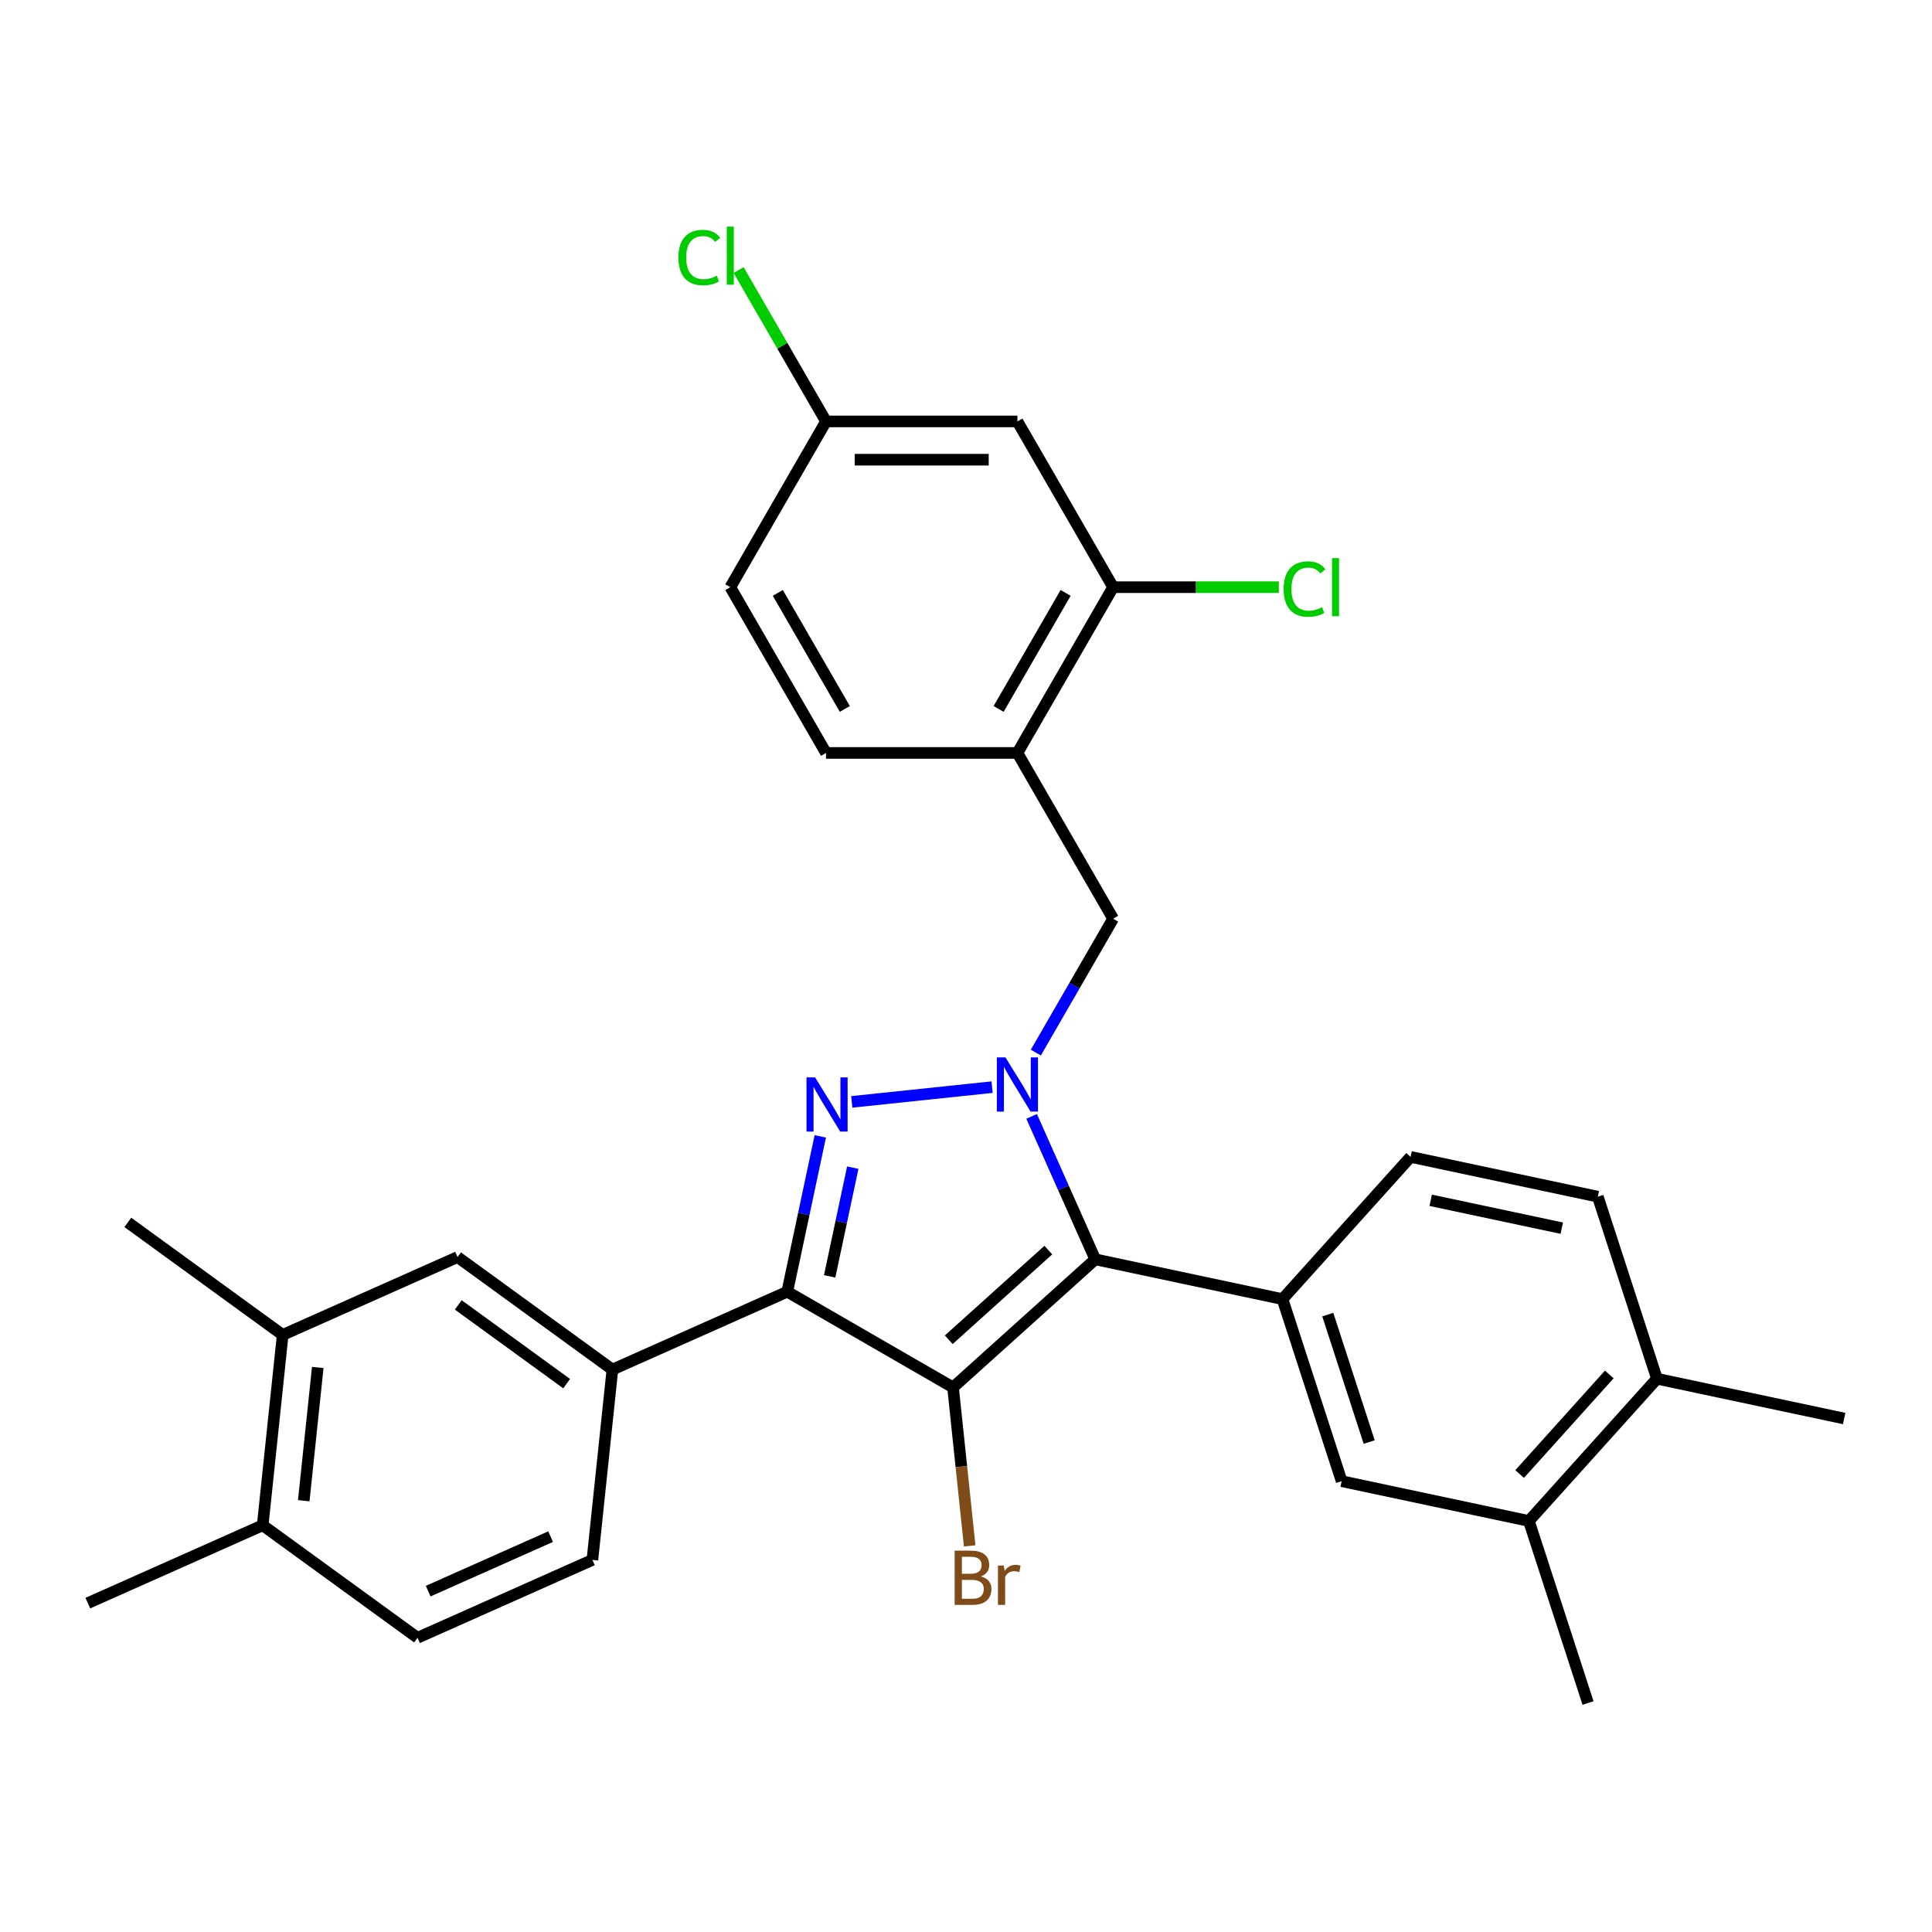 <?xml version='1.0' encoding='iso-8859-1'?>
<svg version='1.1' baseProfile='full'
              xmlns='http://www.w3.org/2000/svg'
                      xmlns:rdkit='http://www.rdkit.org/xml'
                      xmlns:xlink='http://www.w3.org/1999/xlink'
                  xml:space='preserve'
width='1000px' height='1000px' viewBox='0 0 1000 1000'>
<!-- END OF HEADER -->
<rect style='opacity:1.0;fill:#FFFFFF;stroke:none' width='1000' height='1000' x='0' y='0'> </rect>
<path class='bond-2' d='M 493.286,718.124 L 566.912,651.831' style='fill:none;fill-rule:evenodd;stroke:#000000;stroke-width:6px;stroke-linecap:butt;stroke-linejoin:miter;stroke-opacity:1' />
<path class='bond-2' d='M 491.072,693.455 L 542.61,647.05' style='fill:none;fill-rule:evenodd;stroke:#000000;stroke-width:6px;stroke-linecap:butt;stroke-linejoin:miter;stroke-opacity:1' />
<path class='bond-3' d='M 493.286,718.124 L 407.486,668.587' style='fill:none;fill-rule:evenodd;stroke:#000000;stroke-width:6px;stroke-linecap:butt;stroke-linejoin:miter;stroke-opacity:1' />
<path class='bond-14' d='M 493.286,718.124 L 497.597,759.137' style='fill:none;fill-rule:evenodd;stroke:#000000;stroke-width:6px;stroke-linecap:butt;stroke-linejoin:miter;stroke-opacity:1' />
<path class='bond-14' d='M 497.597,759.137 L 501.908,800.149' style='fill:none;fill-rule:evenodd;stroke:#7F4C19;stroke-width:6px;stroke-linecap:butt;stroke-linejoin:miter;stroke-opacity:1' />
<path class='bond-0' d='M 533.964,577.829 L 550.438,614.83' style='fill:none;fill-rule:evenodd;stroke:#0000FF;stroke-width:6px;stroke-linecap:butt;stroke-linejoin:miter;stroke-opacity:1' />
<path class='bond-0' d='M 550.438,614.83 L 566.912,651.831' style='fill:none;fill-rule:evenodd;stroke:#000000;stroke-width:6px;stroke-linecap:butt;stroke-linejoin:miter;stroke-opacity:1' />
<path class='bond-6' d='M 536.145,544.818 L 556.149,510.17' style='fill:none;fill-rule:evenodd;stroke:#0000FF;stroke-width:6px;stroke-linecap:butt;stroke-linejoin:miter;stroke-opacity:1' />
<path class='bond-6' d='M 556.149,510.17 L 576.152,475.523' style='fill:none;fill-rule:evenodd;stroke:#000000;stroke-width:6px;stroke-linecap:butt;stroke-linejoin:miter;stroke-opacity:1' />
<path class='bond-30' d='M 513.498,562.702 L 440.872,570.335' style='fill:none;fill-rule:evenodd;stroke:#0000FF;stroke-width:6px;stroke-linecap:butt;stroke-linejoin:miter;stroke-opacity:1' />
<path class='bond-1' d='M 424.577,588.185 L 416.031,628.386' style='fill:none;fill-rule:evenodd;stroke:#0000FF;stroke-width:6px;stroke-linecap:butt;stroke-linejoin:miter;stroke-opacity:1' />
<path class='bond-1' d='M 416.031,628.386 L 407.486,668.587' style='fill:none;fill-rule:evenodd;stroke:#000000;stroke-width:6px;stroke-linecap:butt;stroke-linejoin:miter;stroke-opacity:1' />
<path class='bond-1' d='M 441.395,604.365 L 435.413,632.506' style='fill:none;fill-rule:evenodd;stroke:#0000FF;stroke-width:6px;stroke-linecap:butt;stroke-linejoin:miter;stroke-opacity:1' />
<path class='bond-1' d='M 435.413,632.506 L 429.432,660.647' style='fill:none;fill-rule:evenodd;stroke:#000000;stroke-width:6px;stroke-linecap:butt;stroke-linejoin:miter;stroke-opacity:1' />
<path class='bond-4' d='M 566.912,651.831 L 663.821,672.43' style='fill:none;fill-rule:evenodd;stroke:#000000;stroke-width:6px;stroke-linecap:butt;stroke-linejoin:miter;stroke-opacity:1' />
<path class='bond-5' d='M 407.486,668.587 L 316.978,708.884' style='fill:none;fill-rule:evenodd;stroke:#000000;stroke-width:6px;stroke-linecap:butt;stroke-linejoin:miter;stroke-opacity:1' />
<path class='bond-9' d='M 663.821,672.43 L 694.436,766.654' style='fill:none;fill-rule:evenodd;stroke:#000000;stroke-width:6px;stroke-linecap:butt;stroke-linejoin:miter;stroke-opacity:1' />
<path class='bond-9' d='M 687.258,680.44 L 708.688,746.397' style='fill:none;fill-rule:evenodd;stroke:#000000;stroke-width:6px;stroke-linecap:butt;stroke-linejoin:miter;stroke-opacity:1' />
<path class='bond-15' d='M 663.821,672.43 L 730.113,598.804' style='fill:none;fill-rule:evenodd;stroke:#000000;stroke-width:6px;stroke-linecap:butt;stroke-linejoin:miter;stroke-opacity:1' />
<path class='bond-10' d='M 316.978,708.884 L 236.826,650.65' style='fill:none;fill-rule:evenodd;stroke:#000000;stroke-width:6px;stroke-linecap:butt;stroke-linejoin:miter;stroke-opacity:1' />
<path class='bond-10' d='M 293.309,716.18 L 237.202,675.416' style='fill:none;fill-rule:evenodd;stroke:#000000;stroke-width:6px;stroke-linecap:butt;stroke-linejoin:miter;stroke-opacity:1' />
<path class='bond-16' d='M 316.978,708.884 L 306.622,807.415' style='fill:none;fill-rule:evenodd;stroke:#000000;stroke-width:6px;stroke-linecap:butt;stroke-linejoin:miter;stroke-opacity:1' />
<path class='bond-7' d='M 576.152,475.523 L 526.615,389.723' style='fill:none;fill-rule:evenodd;stroke:#000000;stroke-width:6px;stroke-linecap:butt;stroke-linejoin:miter;stroke-opacity:1' />
<path class='bond-8' d='M 526.615,389.723 L 576.152,303.923' style='fill:none;fill-rule:evenodd;stroke:#000000;stroke-width:6px;stroke-linecap:butt;stroke-linejoin:miter;stroke-opacity:1' />
<path class='bond-8' d='M 516.886,366.946 L 551.562,306.886' style='fill:none;fill-rule:evenodd;stroke:#000000;stroke-width:6px;stroke-linecap:butt;stroke-linejoin:miter;stroke-opacity:1' />
<path class='bond-19' d='M 526.615,389.723 L 427.542,389.723' style='fill:none;fill-rule:evenodd;stroke:#000000;stroke-width:6px;stroke-linecap:butt;stroke-linejoin:miter;stroke-opacity:1' />
<path class='bond-11' d='M 576.152,303.923 L 526.615,218.123' style='fill:none;fill-rule:evenodd;stroke:#000000;stroke-width:6px;stroke-linecap:butt;stroke-linejoin:miter;stroke-opacity:1' />
<path class='bond-23' d='M 576.152,303.923 L 619.041,303.923' style='fill:none;fill-rule:evenodd;stroke:#000000;stroke-width:6px;stroke-linecap:butt;stroke-linejoin:miter;stroke-opacity:1' />
<path class='bond-23' d='M 619.041,303.923 L 661.93,303.923' style='fill:none;fill-rule:evenodd;stroke:#00CC00;stroke-width:6px;stroke-linecap:butt;stroke-linejoin:miter;stroke-opacity:1' />
<path class='bond-12' d='M 694.436,766.654 L 791.344,787.252' style='fill:none;fill-rule:evenodd;stroke:#000000;stroke-width:6px;stroke-linecap:butt;stroke-linejoin:miter;stroke-opacity:1' />
<path class='bond-13' d='M 236.826,650.65 L 146.318,690.947' style='fill:none;fill-rule:evenodd;stroke:#000000;stroke-width:6px;stroke-linecap:butt;stroke-linejoin:miter;stroke-opacity:1' />
<path class='bond-33' d='M 526.615,218.123 L 427.542,218.123' style='fill:none;fill-rule:evenodd;stroke:#000000;stroke-width:6px;stroke-linecap:butt;stroke-linejoin:miter;stroke-opacity:1' />
<path class='bond-33' d='M 511.754,237.938 L 442.403,237.938' style='fill:none;fill-rule:evenodd;stroke:#000000;stroke-width:6px;stroke-linecap:butt;stroke-linejoin:miter;stroke-opacity:1' />
<path class='bond-26' d='M 791.344,787.252 L 821.959,881.477' style='fill:none;fill-rule:evenodd;stroke:#000000;stroke-width:6px;stroke-linecap:butt;stroke-linejoin:miter;stroke-opacity:1' />
<path class='bond-32' d='M 791.344,787.252 L 857.637,713.627' style='fill:none;fill-rule:evenodd;stroke:#000000;stroke-width:6px;stroke-linecap:butt;stroke-linejoin:miter;stroke-opacity:1' />
<path class='bond-32' d='M 786.563,762.95 L 832.968,711.412' style='fill:none;fill-rule:evenodd;stroke:#000000;stroke-width:6px;stroke-linecap:butt;stroke-linejoin:miter;stroke-opacity:1' />
<path class='bond-27' d='M 146.318,690.947 L 66.166,632.713' style='fill:none;fill-rule:evenodd;stroke:#000000;stroke-width:6px;stroke-linecap:butt;stroke-linejoin:miter;stroke-opacity:1' />
<path class='bond-31' d='M 146.318,690.947 L 135.963,789.478' style='fill:none;fill-rule:evenodd;stroke:#000000;stroke-width:6px;stroke-linecap:butt;stroke-linejoin:miter;stroke-opacity:1' />
<path class='bond-31' d='M 164.471,707.798 L 157.222,776.769' style='fill:none;fill-rule:evenodd;stroke:#000000;stroke-width:6px;stroke-linecap:butt;stroke-linejoin:miter;stroke-opacity:1' />
<path class='bond-20' d='M 730.113,598.804 L 827.022,619.402' style='fill:none;fill-rule:evenodd;stroke:#000000;stroke-width:6px;stroke-linecap:butt;stroke-linejoin:miter;stroke-opacity:1' />
<path class='bond-20' d='M 740.53,621.275 L 808.366,635.694' style='fill:none;fill-rule:evenodd;stroke:#000000;stroke-width:6px;stroke-linecap:butt;stroke-linejoin:miter;stroke-opacity:1' />
<path class='bond-21' d='M 306.622,807.415 L 216.114,847.712' style='fill:none;fill-rule:evenodd;stroke:#000000;stroke-width:6px;stroke-linecap:butt;stroke-linejoin:miter;stroke-opacity:1' />
<path class='bond-21' d='M 284.987,795.358 L 221.631,823.565' style='fill:none;fill-rule:evenodd;stroke:#000000;stroke-width:6px;stroke-linecap:butt;stroke-linejoin:miter;stroke-opacity:1' />
<path class='bond-17' d='M 857.637,713.627 L 827.022,619.402' style='fill:none;fill-rule:evenodd;stroke:#000000;stroke-width:6px;stroke-linecap:butt;stroke-linejoin:miter;stroke-opacity:1' />
<path class='bond-28' d='M 857.637,713.627 L 954.545,734.225' style='fill:none;fill-rule:evenodd;stroke:#000000;stroke-width:6px;stroke-linecap:butt;stroke-linejoin:miter;stroke-opacity:1' />
<path class='bond-18' d='M 135.963,789.478 L 216.114,847.712' style='fill:none;fill-rule:evenodd;stroke:#000000;stroke-width:6px;stroke-linecap:butt;stroke-linejoin:miter;stroke-opacity:1' />
<path class='bond-29' d='M 135.963,789.478 L 45.455,829.774' style='fill:none;fill-rule:evenodd;stroke:#000000;stroke-width:6px;stroke-linecap:butt;stroke-linejoin:miter;stroke-opacity:1' />
<path class='bond-24' d='M 427.542,389.723 L 378.006,303.923' style='fill:none;fill-rule:evenodd;stroke:#000000;stroke-width:6px;stroke-linecap:butt;stroke-linejoin:miter;stroke-opacity:1' />
<path class='bond-24' d='M 437.272,366.946 L 402.596,306.886' style='fill:none;fill-rule:evenodd;stroke:#000000;stroke-width:6px;stroke-linecap:butt;stroke-linejoin:miter;stroke-opacity:1' />
<path class='bond-22' d='M 427.542,218.123 L 378.006,303.923' style='fill:none;fill-rule:evenodd;stroke:#000000;stroke-width:6px;stroke-linecap:butt;stroke-linejoin:miter;stroke-opacity:1' />
<path class='bond-25' d='M 427.542,218.123 L 404.924,178.947' style='fill:none;fill-rule:evenodd;stroke:#000000;stroke-width:6px;stroke-linecap:butt;stroke-linejoin:miter;stroke-opacity:1' />
<path class='bond-25' d='M 404.924,178.947 L 382.305,139.771' style='fill:none;fill-rule:evenodd;stroke:#00CC00;stroke-width:6px;stroke-linecap:butt;stroke-linejoin:miter;stroke-opacity:1' />
<path  class='atom-1' d='M 520.413 547.294
L 529.607 562.155
Q 530.519 563.622, 531.985 566.277
Q 533.452 568.932, 533.531 569.091
L 533.531 547.294
L 537.256 547.294
L 537.256 575.352
L 533.412 575.352
L 523.544 559.104
Q 522.395 557.202, 521.166 555.022
Q 519.978 552.843, 519.621 552.169
L 519.621 575.352
L 515.975 575.352
L 515.975 547.294
L 520.413 547.294
' fill='#0000FF'/>
<path  class='atom-2' d='M 421.883 557.65
L 431.077 572.511
Q 431.988 573.978, 433.455 576.633
Q 434.921 579.288, 435 579.447
L 435 557.65
L 438.725 557.65
L 438.725 585.708
L 434.881 585.708
L 425.014 569.46
Q 423.864 567.558, 422.636 565.378
Q 421.447 563.199, 421.09 562.525
L 421.09 585.708
L 417.444 585.708
L 417.444 557.65
L 421.883 557.65
' fill='#0000FF'/>
<path  class='atom-15' d='M 507.744 815.941
Q 510.439 816.694, 511.786 818.359
Q 513.173 819.984, 513.173 822.401
Q 513.173 826.285, 510.677 828.504
Q 508.22 830.683, 503.543 830.683
L 494.112 830.683
L 494.112 802.626
L 502.394 802.626
Q 507.189 802.626, 509.607 804.568
Q 512.024 806.51, 512.024 810.076
Q 512.024 814.317, 507.744 815.941
M 497.876 805.796
L 497.876 814.594
L 502.394 814.594
Q 505.168 814.594, 506.595 813.484
Q 508.061 812.335, 508.061 810.076
Q 508.061 805.796, 502.394 805.796
L 497.876 805.796
M 503.543 827.513
Q 506.278 827.513, 507.744 826.205
Q 509.21 824.898, 509.21 822.401
Q 509.21 820.102, 507.585 818.953
Q 506 817.764, 502.949 817.764
L 497.876 817.764
L 497.876 827.513
L 503.543 827.513
' fill='#7F4C19'/>
<path  class='atom-15' d='M 519.554 810.314
L 519.989 813.128
Q 522.129 809.957, 525.617 809.957
Q 526.726 809.957, 528.232 810.354
L 527.638 813.683
Q 525.934 813.286, 524.983 813.286
Q 523.318 813.286, 522.209 813.96
Q 521.139 814.594, 520.267 816.14
L 520.267 830.683
L 516.542 830.683
L 516.542 810.314
L 519.554 810.314
' fill='#7F4C19'/>
<path  class='atom-24' d='M 664.407 304.894
Q 664.407 297.919, 667.656 294.273
Q 670.945 290.588, 677.167 290.588
Q 682.953 290.588, 686.044 294.67
L 683.429 296.81
Q 681.17 293.838, 677.167 293.838
Q 672.927 293.838, 670.668 296.691
Q 668.449 299.505, 668.449 304.894
Q 668.449 310.442, 670.747 313.296
Q 673.085 316.149, 677.603 316.149
Q 680.694 316.149, 684.301 314.286
L 685.41 317.258
Q 683.944 318.21, 681.725 318.764
Q 679.505 319.319, 677.048 319.319
Q 670.945 319.319, 667.656 315.594
Q 664.407 311.869, 664.407 304.894
' fill='#00CC00'/>
<path  class='atom-24' d='M 689.452 288.884
L 693.098 288.884
L 693.098 318.963
L 689.452 318.963
L 689.452 288.884
' fill='#00CC00'/>
<path  class='atom-26' d='M 351.137 133.294
Q 351.137 126.319, 354.386 122.673
Q 357.676 118.988, 363.897 118.988
Q 369.683 118.988, 372.774 123.07
L 370.159 125.21
Q 367.9 122.238, 363.897 122.238
Q 359.657 122.238, 357.398 125.091
Q 355.179 127.905, 355.179 133.294
Q 355.179 138.842, 357.478 141.696
Q 359.816 144.549, 364.333 144.549
Q 367.424 144.549, 371.031 142.686
L 372.14 145.658
Q 370.674 146.61, 368.455 147.164
Q 366.236 147.719, 363.779 147.719
Q 357.676 147.719, 354.386 143.994
Q 351.137 140.269, 351.137 133.294
' fill='#00CC00'/>
<path  class='atom-26' d='M 376.183 117.284
L 379.828 117.284
L 379.828 147.363
L 376.183 147.363
L 376.183 117.284
' fill='#00CC00'/>
</svg>
